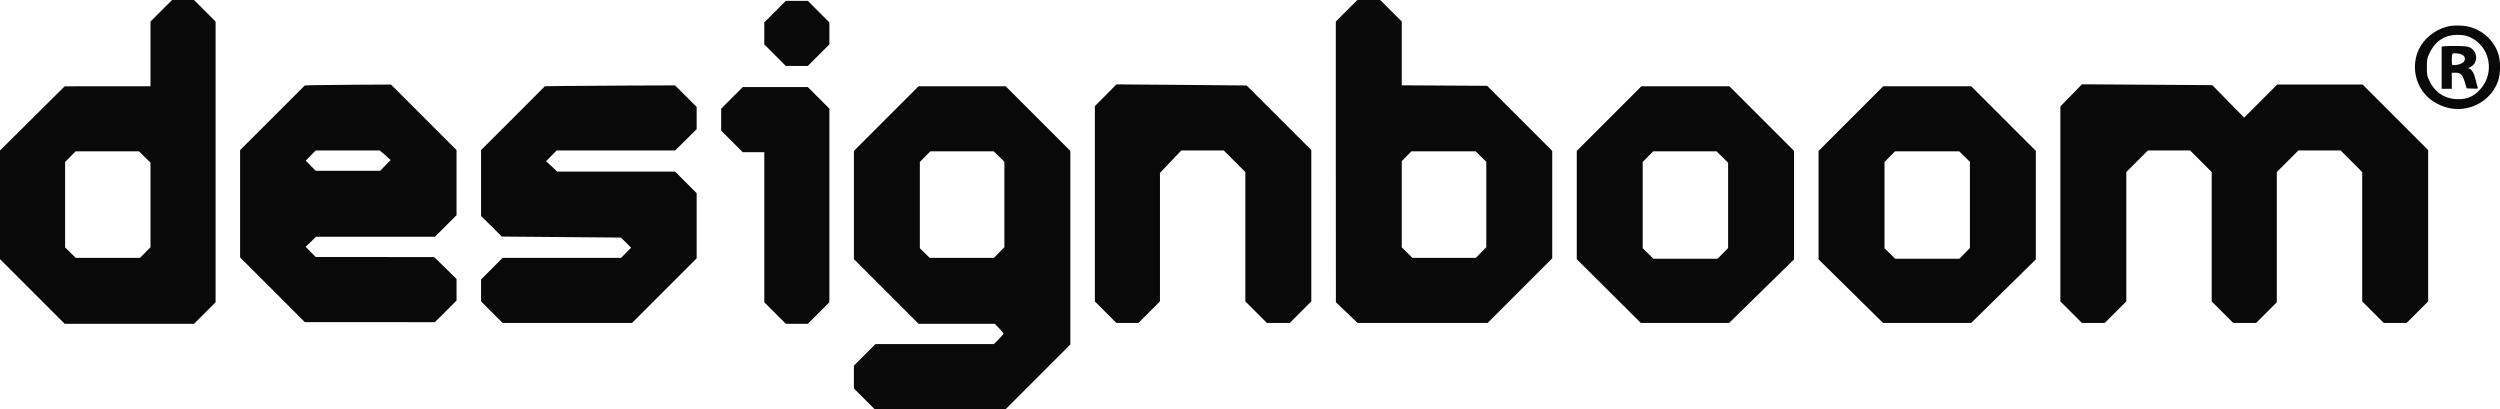 <svg xmlns="http://www.w3.org/2000/svg" width="2957pt" height="484pt" version="1.0" viewBox="0 0 2957 484"><g fill="#090909"><path d="M190.7 12.8 178 25.5V102h-50.7l-50.8.1L38.3 140 0 178v128.5L76.5 383h153l25.5-25.5v-332L229.5 0h-26l-12.8 12.8zm-19.5 172.9 6.8 6.7v100L165.6 305h-76L77 292.6v-101L89.4 179h75l6.8 6.7zM1592.7 12.8 1580 25.5v166l.1 166 12.8 12.2 12.9 12.3h153.7l76.5-76.5v-127l-77-77-101-.6V25.5L1632.5 0h-27l-12.8 12.8zm159 172.4 6.3 6.2v101l-12.4 12.6h-75l-12.6-12.4v-102l11.4-11.6h76l6.3 6.2zm-835-171.4L904 26.5v26L929.5 78h26L981 52.5v-26L955.5 1h-26l-12.8 12.8zM2894 31.6c-14.2 3.8-26.9 14-32.9 26.6-8.6 18.2-5.3 39.8 8.5 54.7 8.8 9.6 24 16.1 37.4 16.1 21.8 0 41.2-13.7 47.9-33.7 2.8-8.3 2.9-22.6.2-31.2-5-16-18.7-28.7-35.3-32.6-7.9-1.8-18.6-1.8-25.8.1zm28.6 12.9c23 11.2 28.5 42.3 10.8 61.4-7.5 8.2-15.1 11.5-25.9 11.4-15.1 0-27.1-7.6-33.7-21.1-3.1-6.2-3.3-7.4-3.3-16.7 0-8.8.3-10.7 2.7-15.8 7.4-15.7 19.1-23.1 35.4-22.4 6.4.3 9.3.9 14 3.2z"/><path d="m2891.3 54.7-3.3.4V105h12V86h4.4c6.1 0 8.2 2.1 10.9 11l2.3 7.5 6.8.3c6.3.3 6.8.1 6.2-1.5-.4-1-1.4-4.8-2.3-8.4-1.7-7.7-4.5-12.9-7.4-13.6-1.8-.5-1.7-.8 1.2-2.1 9.1-4.5 8.9-17.9-.4-22.9-2.5-1.3-6-1.8-15.2-1.9-6.6-.1-13.5 0-15.2.3zm19.6 9.4c4.2 1.5 5.8 5.2 3.6 8.5-1.5 2.4-6.9 4.4-11.7 4.4-2.8 0-2.8-.1-2.8-6.3 0-3.5.3-6.7.7-7 1-1.1 6.7-.8 10.2.4zM371.5 100.7l-11 .4-38.2 38.2-38.3 38.2v127l38.3 38.2 38.2 38.3h76.9l76.9.1 12.9-12.8 12.8-12.8V330l-13.2-13-13.3-12.9-70-.1h-70.1l-5.9-6-6-6.1 6.2-5.9 6.1-6h140.7l25.5-25.5v-77L462.5 100l-40 .2c-22 .1-44.9.4-51 .5zm84.2 82.9 6.4 5.7-6.2 6.3-6.3 6.4h-76.2l-11.8-12 11.8-12h75.9l6.4 5.6zm852.1-70.9-12.8 12.8v231l25.5 25.5h26l25.5-25.5v-152l12.6-13.3 12.6-13.2h50.3l25.5 25.5v153l25.5 25.5h27l25.5-25.5v-179l-38.2-38.2-38.3-38.2-77-.7-77-.6-12.7 12.9zm1142 .1-12.8 13.1v230.6l25.5 25.5h27l25.5-25.5v-153l25.5-25.5h50l25.5 25.5v153l25.5 25.5h27l24.5-24.5v-154l25.5-25.5h50l25.5 25.5v153l25.5 25.5h27l25.5-25.5v-179l-77.5-77.5h-101l-39.1 39.1-18.9-19.2-18.8-19.2-154.2-1-12.7 13.1zM666.5 101.7l-22 .3-37.7 37.8-37.8 37.7v78l12.3 12.1 12.2 12.2 140.9 1.2 6.1 6 6 6-6 6-5.9 6H594.5L569 330.5v26l25.5 25.5h153l76.5-76.5v-77L798.5 203H659.1l-6.6-6.2-6.6-6.1 6.3-6.4 6.2-6.3h140.1l12.8-12.6 12.7-12.6v-26.3L798.5 101l-55 .2c-30.3.2-64.9.4-77 .5zm381.7 38.6-38.2 38.2v128l76.5 76.5h90.2l5.2 5.4c2.8 3 5.1 5.8 5.1 6.3 0 .4-2.6 3.3-5.7 6.5l-5.7 5.8h-140.1l-25.5 25.5v27l24.5 24.5h155l76.5-76.5v-229l-76.5-76.5h-103l-38.3 38.3zm133.5 44.9 6.3 6.2v101l-12.4 12.6h-76l-11.6-11.4v-102l12.4-12.6h75l6.3 6.2zm721.5-44.9-38.2 38.2v128.1l75.8 75.4h104.4l76.8-75.2V178.5l-76.5-76.5h-104l-38.3 38.3zm134 45.4 6.8 6.7v101l-12.4 12.6h-76l-12.6-12.4v-102l12.4-12.6h75l6.8 6.7zm152-45.4-38.2 38.2v128.3l38.2 37.6 38.1 37.6h104.2l38.3-37.6 38.2-37.6V178.5l-76.5-76.5h-104l-38.3 38.3zm134.5 44.9 6.3 6.2v102l-12.4 12.6h-76l-12.6-12.4v-102l12.4-12.6h76l6.3 6.2zm-1458-69.4L853 128.5v26l25.5 25.5H904v177.5l25.5 25.5h26l25.5-25.5v-229L955.5 103h-77l-12.8 12.8z"/></g></svg>
